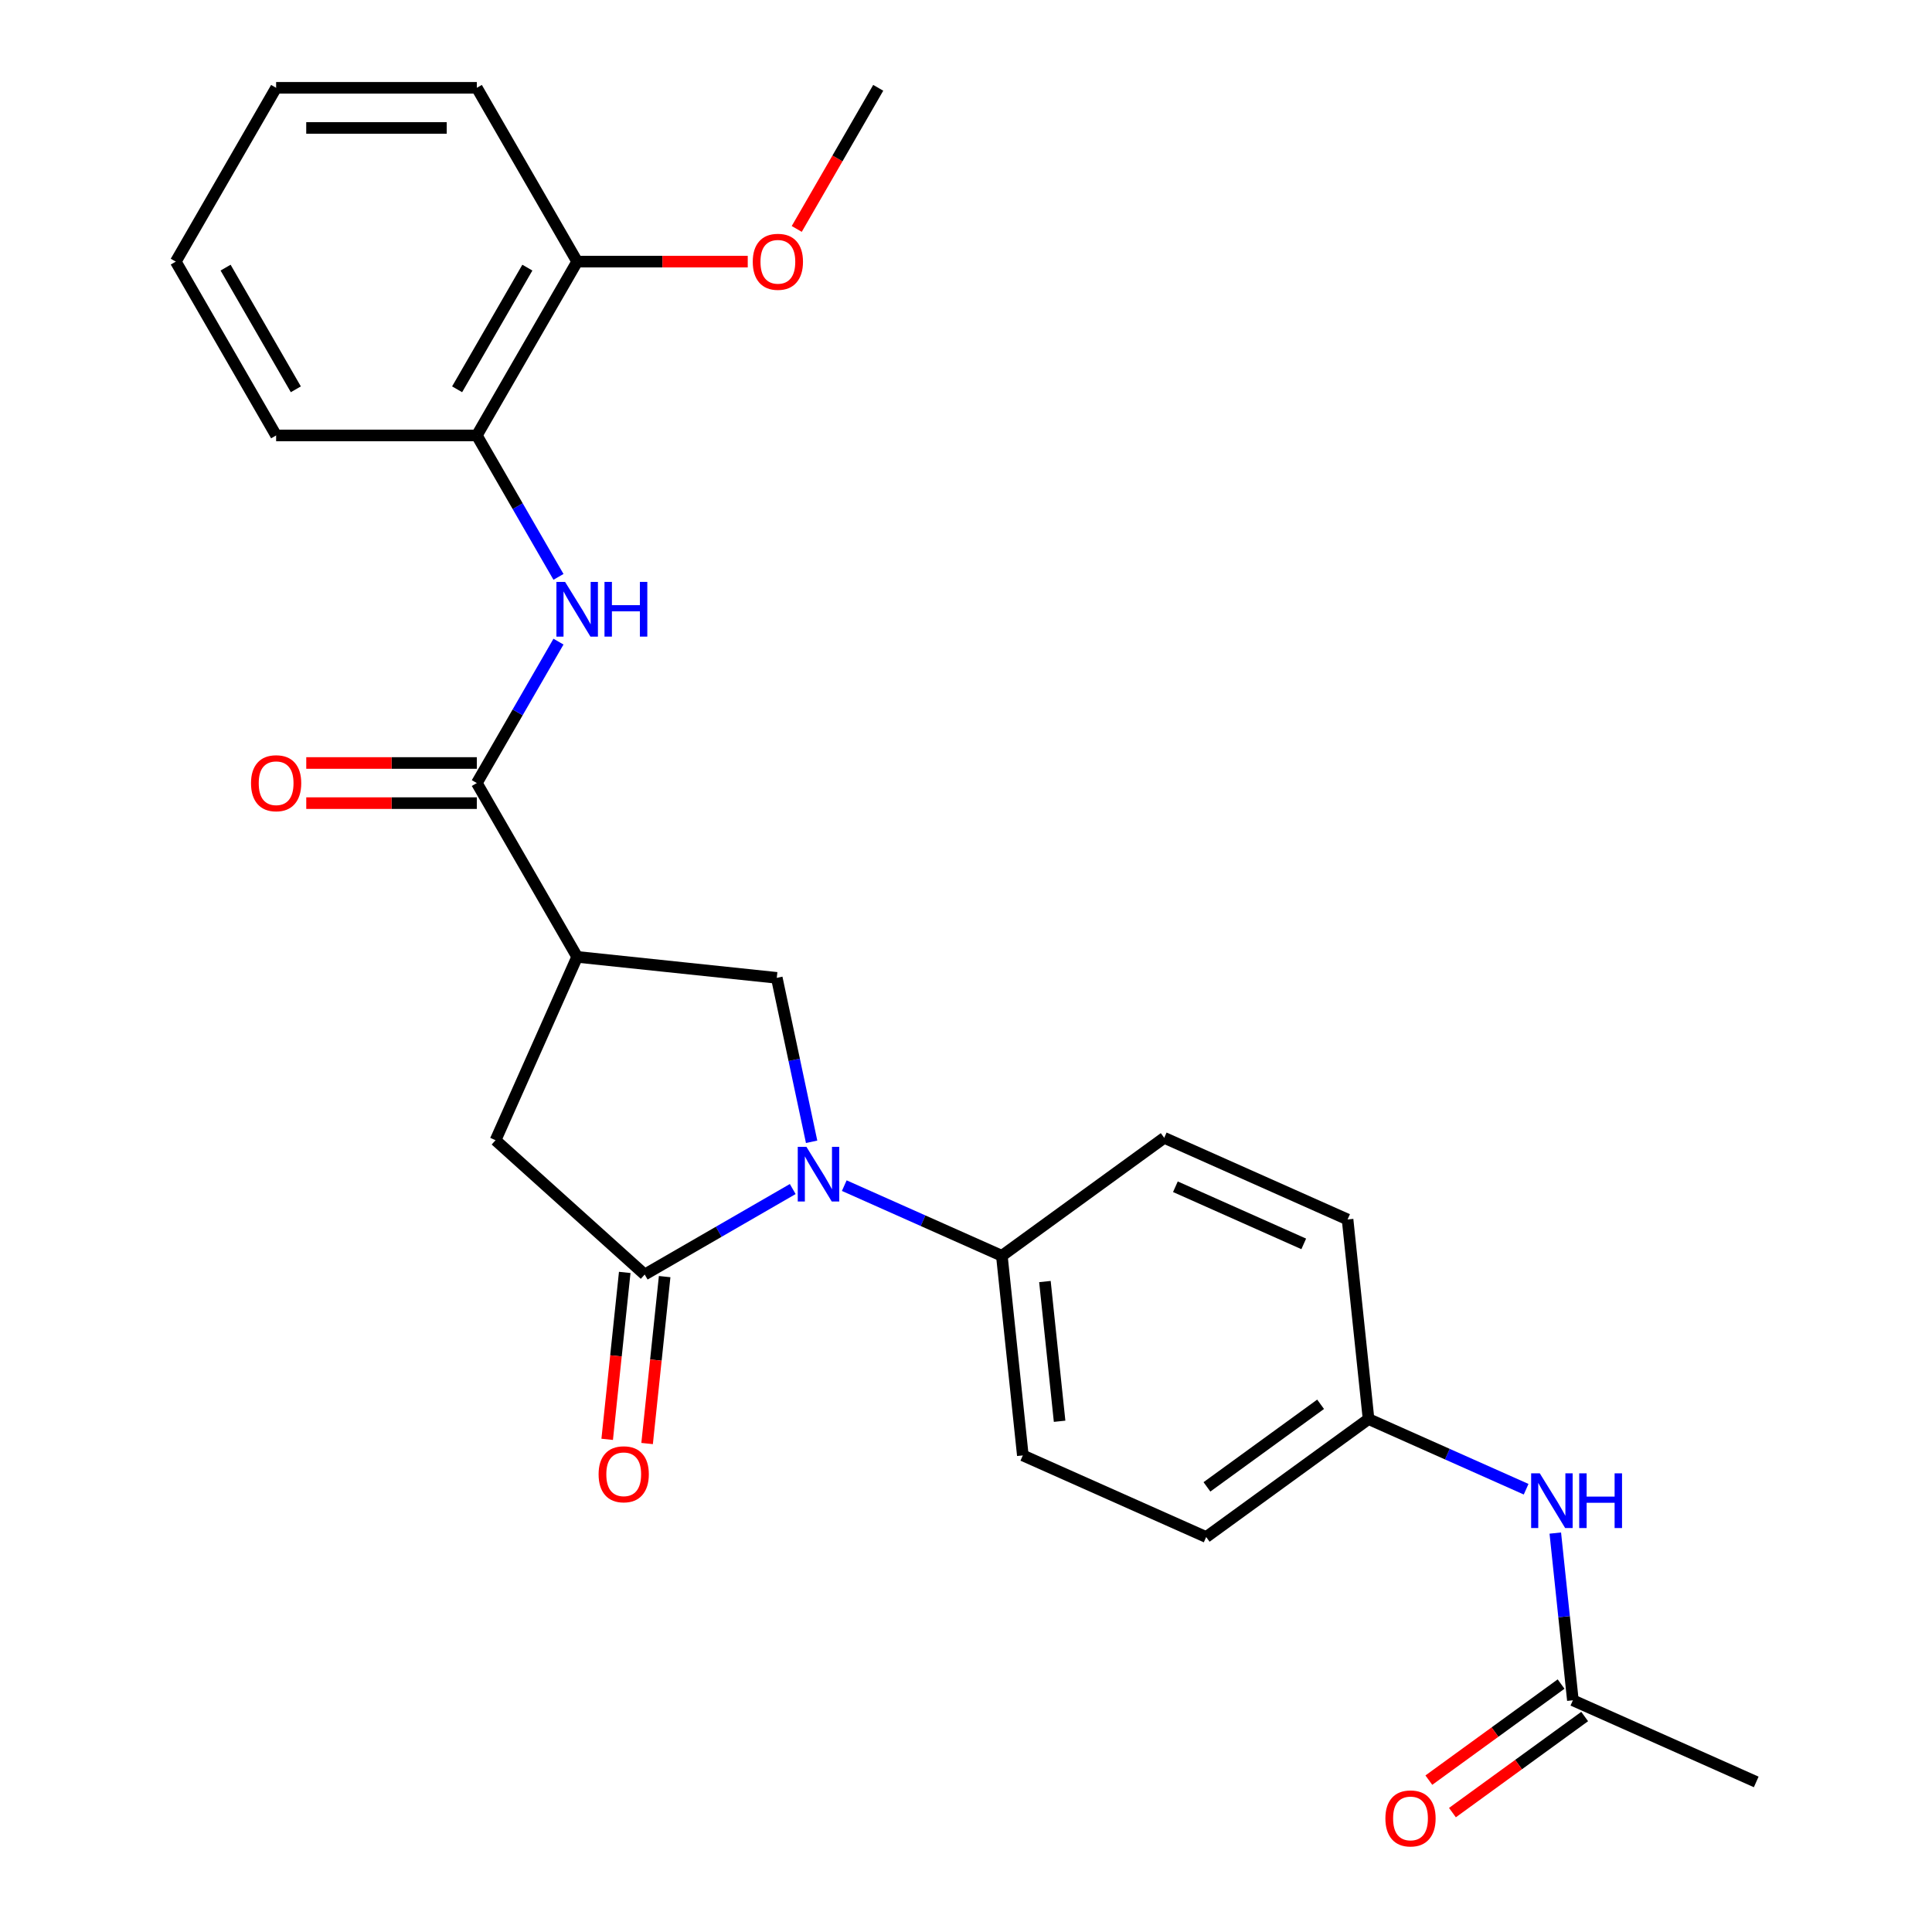 <?xml version='1.0' encoding='iso-8859-1'?>
<svg version='1.1' baseProfile='full'
              xmlns='http://www.w3.org/2000/svg'
                      xmlns:rdkit='http://www.rdkit.org/xml'
                      xmlns:xlink='http://www.w3.org/1999/xlink'
                  xml:space='preserve'
width='1000px' height='1000px' viewBox='0 0 1000 1000'>
<!-- END OF HEADER -->
<rect style='opacity:1.0;fill:#FFFFFF;stroke:none' width='1000' height='1000' x='0' y='0'> </rect>
<path class='bond-0' d='M 410.319,615.447 L 372.005,637.567' style='fill:none;fill-rule:evenodd;stroke:#0000FF;stroke-width:6px;stroke-linecap:butt;stroke-linejoin:miter;stroke-opacity:1' />
<path class='bond-0' d='M 372.005,637.567 L 333.692,659.688' style='fill:none;fill-rule:evenodd;stroke:#000000;stroke-width:6px;stroke-linecap:butt;stroke-linejoin:miter;stroke-opacity:1' />
<path class='bond-3' d='M 420.094,590.99 L 411.076,548.562' style='fill:none;fill-rule:evenodd;stroke:#0000FF;stroke-width:6px;stroke-linecap:butt;stroke-linejoin:miter;stroke-opacity:1' />
<path class='bond-3' d='M 411.076,548.562 L 402.058,506.135' style='fill:none;fill-rule:evenodd;stroke:#000000;stroke-width:6px;stroke-linecap:butt;stroke-linejoin:miter;stroke-opacity:1' />
<path class='bond-6' d='M 436.993,613.685 L 477.775,631.842' style='fill:none;fill-rule:evenodd;stroke:#0000FF;stroke-width:6px;stroke-linecap:butt;stroke-linejoin:miter;stroke-opacity:1' />
<path class='bond-6' d='M 477.775,631.842 L 518.557,649.999' style='fill:none;fill-rule:evenodd;stroke:#000000;stroke-width:6px;stroke-linecap:butt;stroke-linejoin:miter;stroke-opacity:1' />
<path class='bond-5' d='M 333.692,659.688 L 256.492,590.177' style='fill:none;fill-rule:evenodd;stroke:#000000;stroke-width:6px;stroke-linecap:butt;stroke-linejoin:miter;stroke-opacity:1' />
<path class='bond-9' d='M 323.36,658.602 L 318.82,701.8' style='fill:none;fill-rule:evenodd;stroke:#000000;stroke-width:6px;stroke-linecap:butt;stroke-linejoin:miter;stroke-opacity:1' />
<path class='bond-9' d='M 318.82,701.8 L 314.28,744.998' style='fill:none;fill-rule:evenodd;stroke:#FF0000;stroke-width:6px;stroke-linecap:butt;stroke-linejoin:miter;stroke-opacity:1' />
<path class='bond-9' d='M 344.023,660.774 L 339.483,703.971' style='fill:none;fill-rule:evenodd;stroke:#000000;stroke-width:6px;stroke-linecap:butt;stroke-linejoin:miter;stroke-opacity:1' />
<path class='bond-9' d='M 339.483,703.971 L 334.942,747.169' style='fill:none;fill-rule:evenodd;stroke:#FF0000;stroke-width:6px;stroke-linecap:butt;stroke-linejoin:miter;stroke-opacity:1' />
<path class='bond-1' d='M 298.745,495.276 L 402.058,506.135' style='fill:none;fill-rule:evenodd;stroke:#000000;stroke-width:6px;stroke-linecap:butt;stroke-linejoin:miter;stroke-opacity:1' />
<path class='bond-2' d='M 298.745,495.276 L 246.804,405.312' style='fill:none;fill-rule:evenodd;stroke:#000000;stroke-width:6px;stroke-linecap:butt;stroke-linejoin:miter;stroke-opacity:1' />
<path class='bond-26' d='M 298.745,495.276 L 256.492,590.177' style='fill:none;fill-rule:evenodd;stroke:#000000;stroke-width:6px;stroke-linecap:butt;stroke-linejoin:miter;stroke-opacity:1' />
<path class='bond-4' d='M 246.804,405.312 L 267.937,368.708' style='fill:none;fill-rule:evenodd;stroke:#000000;stroke-width:6px;stroke-linecap:butt;stroke-linejoin:miter;stroke-opacity:1' />
<path class='bond-4' d='M 267.937,368.708 L 289.07,332.105' style='fill:none;fill-rule:evenodd;stroke:#0000FF;stroke-width:6px;stroke-linecap:butt;stroke-linejoin:miter;stroke-opacity:1' />
<path class='bond-11' d='M 246.804,394.924 L 202.662,394.924' style='fill:none;fill-rule:evenodd;stroke:#000000;stroke-width:6px;stroke-linecap:butt;stroke-linejoin:miter;stroke-opacity:1' />
<path class='bond-11' d='M 202.662,394.924 L 158.519,394.924' style='fill:none;fill-rule:evenodd;stroke:#FF0000;stroke-width:6px;stroke-linecap:butt;stroke-linejoin:miter;stroke-opacity:1' />
<path class='bond-11' d='M 246.804,415.7 L 202.662,415.7' style='fill:none;fill-rule:evenodd;stroke:#000000;stroke-width:6px;stroke-linecap:butt;stroke-linejoin:miter;stroke-opacity:1' />
<path class='bond-11' d='M 202.662,415.7 L 158.519,415.7' style='fill:none;fill-rule:evenodd;stroke:#FF0000;stroke-width:6px;stroke-linecap:butt;stroke-linejoin:miter;stroke-opacity:1' />
<path class='bond-7' d='M 289.07,298.591 L 267.937,261.987' style='fill:none;fill-rule:evenodd;stroke:#0000FF;stroke-width:6px;stroke-linecap:butt;stroke-linejoin:miter;stroke-opacity:1' />
<path class='bond-7' d='M 267.937,261.987 L 246.804,225.383' style='fill:none;fill-rule:evenodd;stroke:#000000;stroke-width:6px;stroke-linecap:butt;stroke-linejoin:miter;stroke-opacity:1' />
<path class='bond-14' d='M 518.557,649.999 L 529.415,753.312' style='fill:none;fill-rule:evenodd;stroke:#000000;stroke-width:6px;stroke-linecap:butt;stroke-linejoin:miter;stroke-opacity:1' />
<path class='bond-14' d='M 540.848,663.325 L 548.449,735.644' style='fill:none;fill-rule:evenodd;stroke:#000000;stroke-width:6px;stroke-linecap:butt;stroke-linejoin:miter;stroke-opacity:1' />
<path class='bond-15' d='M 518.557,649.999 L 602.599,588.939' style='fill:none;fill-rule:evenodd;stroke:#000000;stroke-width:6px;stroke-linecap:butt;stroke-linejoin:miter;stroke-opacity:1' />
<path class='bond-12' d='M 246.804,225.383 L 298.745,135.419' style='fill:none;fill-rule:evenodd;stroke:#000000;stroke-width:6px;stroke-linecap:butt;stroke-linejoin:miter;stroke-opacity:1' />
<path class='bond-12' d='M 236.602,201.5 L 272.961,138.525' style='fill:none;fill-rule:evenodd;stroke:#000000;stroke-width:6px;stroke-linecap:butt;stroke-linejoin:miter;stroke-opacity:1' />
<path class='bond-20' d='M 246.804,225.383 L 142.922,225.383' style='fill:none;fill-rule:evenodd;stroke:#000000;stroke-width:6px;stroke-linecap:butt;stroke-linejoin:miter;stroke-opacity:1' />
<path class='bond-8' d='M 814.118,880.07 L 809.569,836.792' style='fill:none;fill-rule:evenodd;stroke:#000000;stroke-width:6px;stroke-linecap:butt;stroke-linejoin:miter;stroke-opacity:1' />
<path class='bond-8' d='M 809.569,836.792 L 805.021,793.514' style='fill:none;fill-rule:evenodd;stroke:#0000FF;stroke-width:6px;stroke-linecap:butt;stroke-linejoin:miter;stroke-opacity:1' />
<path class='bond-13' d='M 808.012,871.666 L 773.789,896.53' style='fill:none;fill-rule:evenodd;stroke:#000000;stroke-width:6px;stroke-linecap:butt;stroke-linejoin:miter;stroke-opacity:1' />
<path class='bond-13' d='M 773.789,896.53 L 739.567,921.394' style='fill:none;fill-rule:evenodd;stroke:#FF0000;stroke-width:6px;stroke-linecap:butt;stroke-linejoin:miter;stroke-opacity:1' />
<path class='bond-13' d='M 820.224,888.474 L 786.001,913.338' style='fill:none;fill-rule:evenodd;stroke:#000000;stroke-width:6px;stroke-linecap:butt;stroke-linejoin:miter;stroke-opacity:1' />
<path class='bond-13' d='M 786.001,913.338 L 751.779,938.202' style='fill:none;fill-rule:evenodd;stroke:#FF0000;stroke-width:6px;stroke-linecap:butt;stroke-linejoin:miter;stroke-opacity:1' />
<path class='bond-21' d='M 814.118,880.07 L 909.019,922.322' style='fill:none;fill-rule:evenodd;stroke:#000000;stroke-width:6px;stroke-linecap:butt;stroke-linejoin:miter;stroke-opacity:1' />
<path class='bond-10' d='M 789.922,770.819 L 749.14,752.662' style='fill:none;fill-rule:evenodd;stroke:#0000FF;stroke-width:6px;stroke-linecap:butt;stroke-linejoin:miter;stroke-opacity:1' />
<path class='bond-10' d='M 749.14,752.662 L 708.359,734.505' style='fill:none;fill-rule:evenodd;stroke:#000000;stroke-width:6px;stroke-linecap:butt;stroke-linejoin:miter;stroke-opacity:1' />
<path class='bond-19' d='M 298.745,135.419 L 342.887,135.419' style='fill:none;fill-rule:evenodd;stroke:#000000;stroke-width:6px;stroke-linecap:butt;stroke-linejoin:miter;stroke-opacity:1' />
<path class='bond-19' d='M 342.887,135.419 L 387.03,135.419' style='fill:none;fill-rule:evenodd;stroke:#FF0000;stroke-width:6px;stroke-linecap:butt;stroke-linejoin:miter;stroke-opacity:1' />
<path class='bond-22' d='M 298.745,135.419 L 246.804,45.455' style='fill:none;fill-rule:evenodd;stroke:#000000;stroke-width:6px;stroke-linecap:butt;stroke-linejoin:miter;stroke-opacity:1' />
<path class='bond-17' d='M 529.415,753.312 L 624.316,795.565' style='fill:none;fill-rule:evenodd;stroke:#000000;stroke-width:6px;stroke-linecap:butt;stroke-linejoin:miter;stroke-opacity:1' />
<path class='bond-18' d='M 602.599,588.939 L 697.5,631.192' style='fill:none;fill-rule:evenodd;stroke:#000000;stroke-width:6px;stroke-linecap:butt;stroke-linejoin:miter;stroke-opacity:1' />
<path class='bond-18' d='M 608.384,614.257 L 674.814,643.834' style='fill:none;fill-rule:evenodd;stroke:#000000;stroke-width:6px;stroke-linecap:butt;stroke-linejoin:miter;stroke-opacity:1' />
<path class='bond-16' d='M 708.359,734.505 L 697.5,631.192' style='fill:none;fill-rule:evenodd;stroke:#000000;stroke-width:6px;stroke-linecap:butt;stroke-linejoin:miter;stroke-opacity:1' />
<path class='bond-27' d='M 708.359,734.505 L 624.316,795.565' style='fill:none;fill-rule:evenodd;stroke:#000000;stroke-width:6px;stroke-linecap:butt;stroke-linejoin:miter;stroke-opacity:1' />
<path class='bond-27' d='M 683.54,726.855 L 624.711,769.597' style='fill:none;fill-rule:evenodd;stroke:#000000;stroke-width:6px;stroke-linecap:butt;stroke-linejoin:miter;stroke-opacity:1' />
<path class='bond-23' d='M 412.394,118.502 L 433.481,81.978' style='fill:none;fill-rule:evenodd;stroke:#FF0000;stroke-width:6px;stroke-linecap:butt;stroke-linejoin:miter;stroke-opacity:1' />
<path class='bond-23' d='M 433.481,81.978 L 454.568,45.455' style='fill:none;fill-rule:evenodd;stroke:#000000;stroke-width:6px;stroke-linecap:butt;stroke-linejoin:miter;stroke-opacity:1' />
<path class='bond-24' d='M 142.922,225.383 L 90.981,135.419' style='fill:none;fill-rule:evenodd;stroke:#000000;stroke-width:6px;stroke-linecap:butt;stroke-linejoin:miter;stroke-opacity:1' />
<path class='bond-24' d='M 153.124,201.5 L 116.765,138.525' style='fill:none;fill-rule:evenodd;stroke:#000000;stroke-width:6px;stroke-linecap:butt;stroke-linejoin:miter;stroke-opacity:1' />
<path class='bond-28' d='M 246.804,45.455 L 142.922,45.455' style='fill:none;fill-rule:evenodd;stroke:#000000;stroke-width:6px;stroke-linecap:butt;stroke-linejoin:miter;stroke-opacity:1' />
<path class='bond-28' d='M 231.222,66.231 L 158.504,66.231' style='fill:none;fill-rule:evenodd;stroke:#000000;stroke-width:6px;stroke-linecap:butt;stroke-linejoin:miter;stroke-opacity:1' />
<path class='bond-25' d='M 90.981,135.419 L 142.922,45.455' style='fill:none;fill-rule:evenodd;stroke:#000000;stroke-width:6px;stroke-linecap:butt;stroke-linejoin:miter;stroke-opacity:1' />
<path  class='atom-0' d='M 417.396 593.587
L 426.676 608.587
Q 427.596 610.067, 429.076 612.747
Q 430.556 615.427, 430.636 615.587
L 430.636 593.587
L 434.396 593.587
L 434.396 621.907
L 430.516 621.907
L 420.556 605.507
Q 419.396 603.587, 418.156 601.387
Q 416.956 599.187, 416.596 598.507
L 416.596 621.907
L 412.916 621.907
L 412.916 593.587
L 417.396 593.587
' fill='#0000FF'/>
<path  class='atom-5' d='M 292.485 301.188
L 301.765 316.188
Q 302.685 317.668, 304.165 320.348
Q 305.645 323.028, 305.725 323.188
L 305.725 301.188
L 309.485 301.188
L 309.485 329.508
L 305.605 329.508
L 295.645 313.108
Q 294.485 311.188, 293.245 308.988
Q 292.045 306.788, 291.685 306.108
L 291.685 329.508
L 288.005 329.508
L 288.005 301.188
L 292.485 301.188
' fill='#0000FF'/>
<path  class='atom-5' d='M 312.885 301.188
L 316.725 301.188
L 316.725 313.228
L 331.205 313.228
L 331.205 301.188
L 335.045 301.188
L 335.045 329.508
L 331.205 329.508
L 331.205 316.428
L 316.725 316.428
L 316.725 329.508
L 312.885 329.508
L 312.885 301.188
' fill='#0000FF'/>
<path  class='atom-10' d='M 309.833 763.081
Q 309.833 756.281, 313.193 752.481
Q 316.553 748.681, 322.833 748.681
Q 329.113 748.681, 332.473 752.481
Q 335.833 756.281, 335.833 763.081
Q 335.833 769.961, 332.433 773.881
Q 329.033 777.761, 322.833 777.761
Q 316.593 777.761, 313.193 773.881
Q 309.833 770.001, 309.833 763.081
M 322.833 774.561
Q 327.153 774.561, 329.473 771.681
Q 331.833 768.761, 331.833 763.081
Q 331.833 757.521, 329.473 754.721
Q 327.153 751.881, 322.833 751.881
Q 318.513 751.881, 316.153 754.681
Q 313.833 757.481, 313.833 763.081
Q 313.833 768.801, 316.153 771.681
Q 318.513 774.561, 322.833 774.561
' fill='#FF0000'/>
<path  class='atom-11' d='M 796.999 762.597
L 806.279 777.597
Q 807.199 779.077, 808.679 781.757
Q 810.159 784.437, 810.239 784.597
L 810.239 762.597
L 813.999 762.597
L 813.999 790.917
L 810.119 790.917
L 800.159 774.517
Q 798.999 772.597, 797.759 770.397
Q 796.559 768.197, 796.199 767.517
L 796.199 790.917
L 792.519 790.917
L 792.519 762.597
L 796.999 762.597
' fill='#0000FF'/>
<path  class='atom-11' d='M 817.399 762.597
L 821.239 762.597
L 821.239 774.637
L 835.719 774.637
L 835.719 762.597
L 839.559 762.597
L 839.559 790.917
L 835.719 790.917
L 835.719 777.837
L 821.239 777.837
L 821.239 790.917
L 817.399 790.917
L 817.399 762.597
' fill='#0000FF'/>
<path  class='atom-12' d='M 129.922 405.392
Q 129.922 398.592, 133.282 394.792
Q 136.642 390.992, 142.922 390.992
Q 149.202 390.992, 152.562 394.792
Q 155.922 398.592, 155.922 405.392
Q 155.922 412.272, 152.522 416.192
Q 149.122 420.072, 142.922 420.072
Q 136.682 420.072, 133.282 416.192
Q 129.922 412.312, 129.922 405.392
M 142.922 416.872
Q 147.242 416.872, 149.562 413.992
Q 151.922 411.072, 151.922 405.392
Q 151.922 399.832, 149.562 397.032
Q 147.242 394.192, 142.922 394.192
Q 138.602 394.192, 136.242 396.992
Q 133.922 399.792, 133.922 405.392
Q 133.922 411.112, 136.242 413.992
Q 138.602 416.872, 142.922 416.872
' fill='#FF0000'/>
<path  class='atom-14' d='M 717.076 941.21
Q 717.076 934.41, 720.436 930.61
Q 723.796 926.81, 730.076 926.81
Q 736.356 926.81, 739.716 930.61
Q 743.076 934.41, 743.076 941.21
Q 743.076 948.09, 739.676 952.01
Q 736.276 955.89, 730.076 955.89
Q 723.836 955.89, 720.436 952.01
Q 717.076 948.13, 717.076 941.21
M 730.076 952.69
Q 734.396 952.69, 736.716 949.81
Q 739.076 946.89, 739.076 941.21
Q 739.076 935.65, 736.716 932.85
Q 734.396 930.01, 730.076 930.01
Q 725.756 930.01, 723.396 932.81
Q 721.076 935.61, 721.076 941.21
Q 721.076 946.93, 723.396 949.81
Q 725.756 952.69, 730.076 952.69
' fill='#FF0000'/>
<path  class='atom-20' d='M 389.627 135.499
Q 389.627 128.699, 392.987 124.899
Q 396.347 121.099, 402.627 121.099
Q 408.907 121.099, 412.267 124.899
Q 415.627 128.699, 415.627 135.499
Q 415.627 142.379, 412.227 146.299
Q 408.827 150.179, 402.627 150.179
Q 396.387 150.179, 392.987 146.299
Q 389.627 142.419, 389.627 135.499
M 402.627 146.979
Q 406.947 146.979, 409.267 144.099
Q 411.627 141.179, 411.627 135.499
Q 411.627 129.939, 409.267 127.139
Q 406.947 124.299, 402.627 124.299
Q 398.307 124.299, 395.947 127.099
Q 393.627 129.899, 393.627 135.499
Q 393.627 141.219, 395.947 144.099
Q 398.307 146.979, 402.627 146.979
' fill='#FF0000'/>
</svg>
